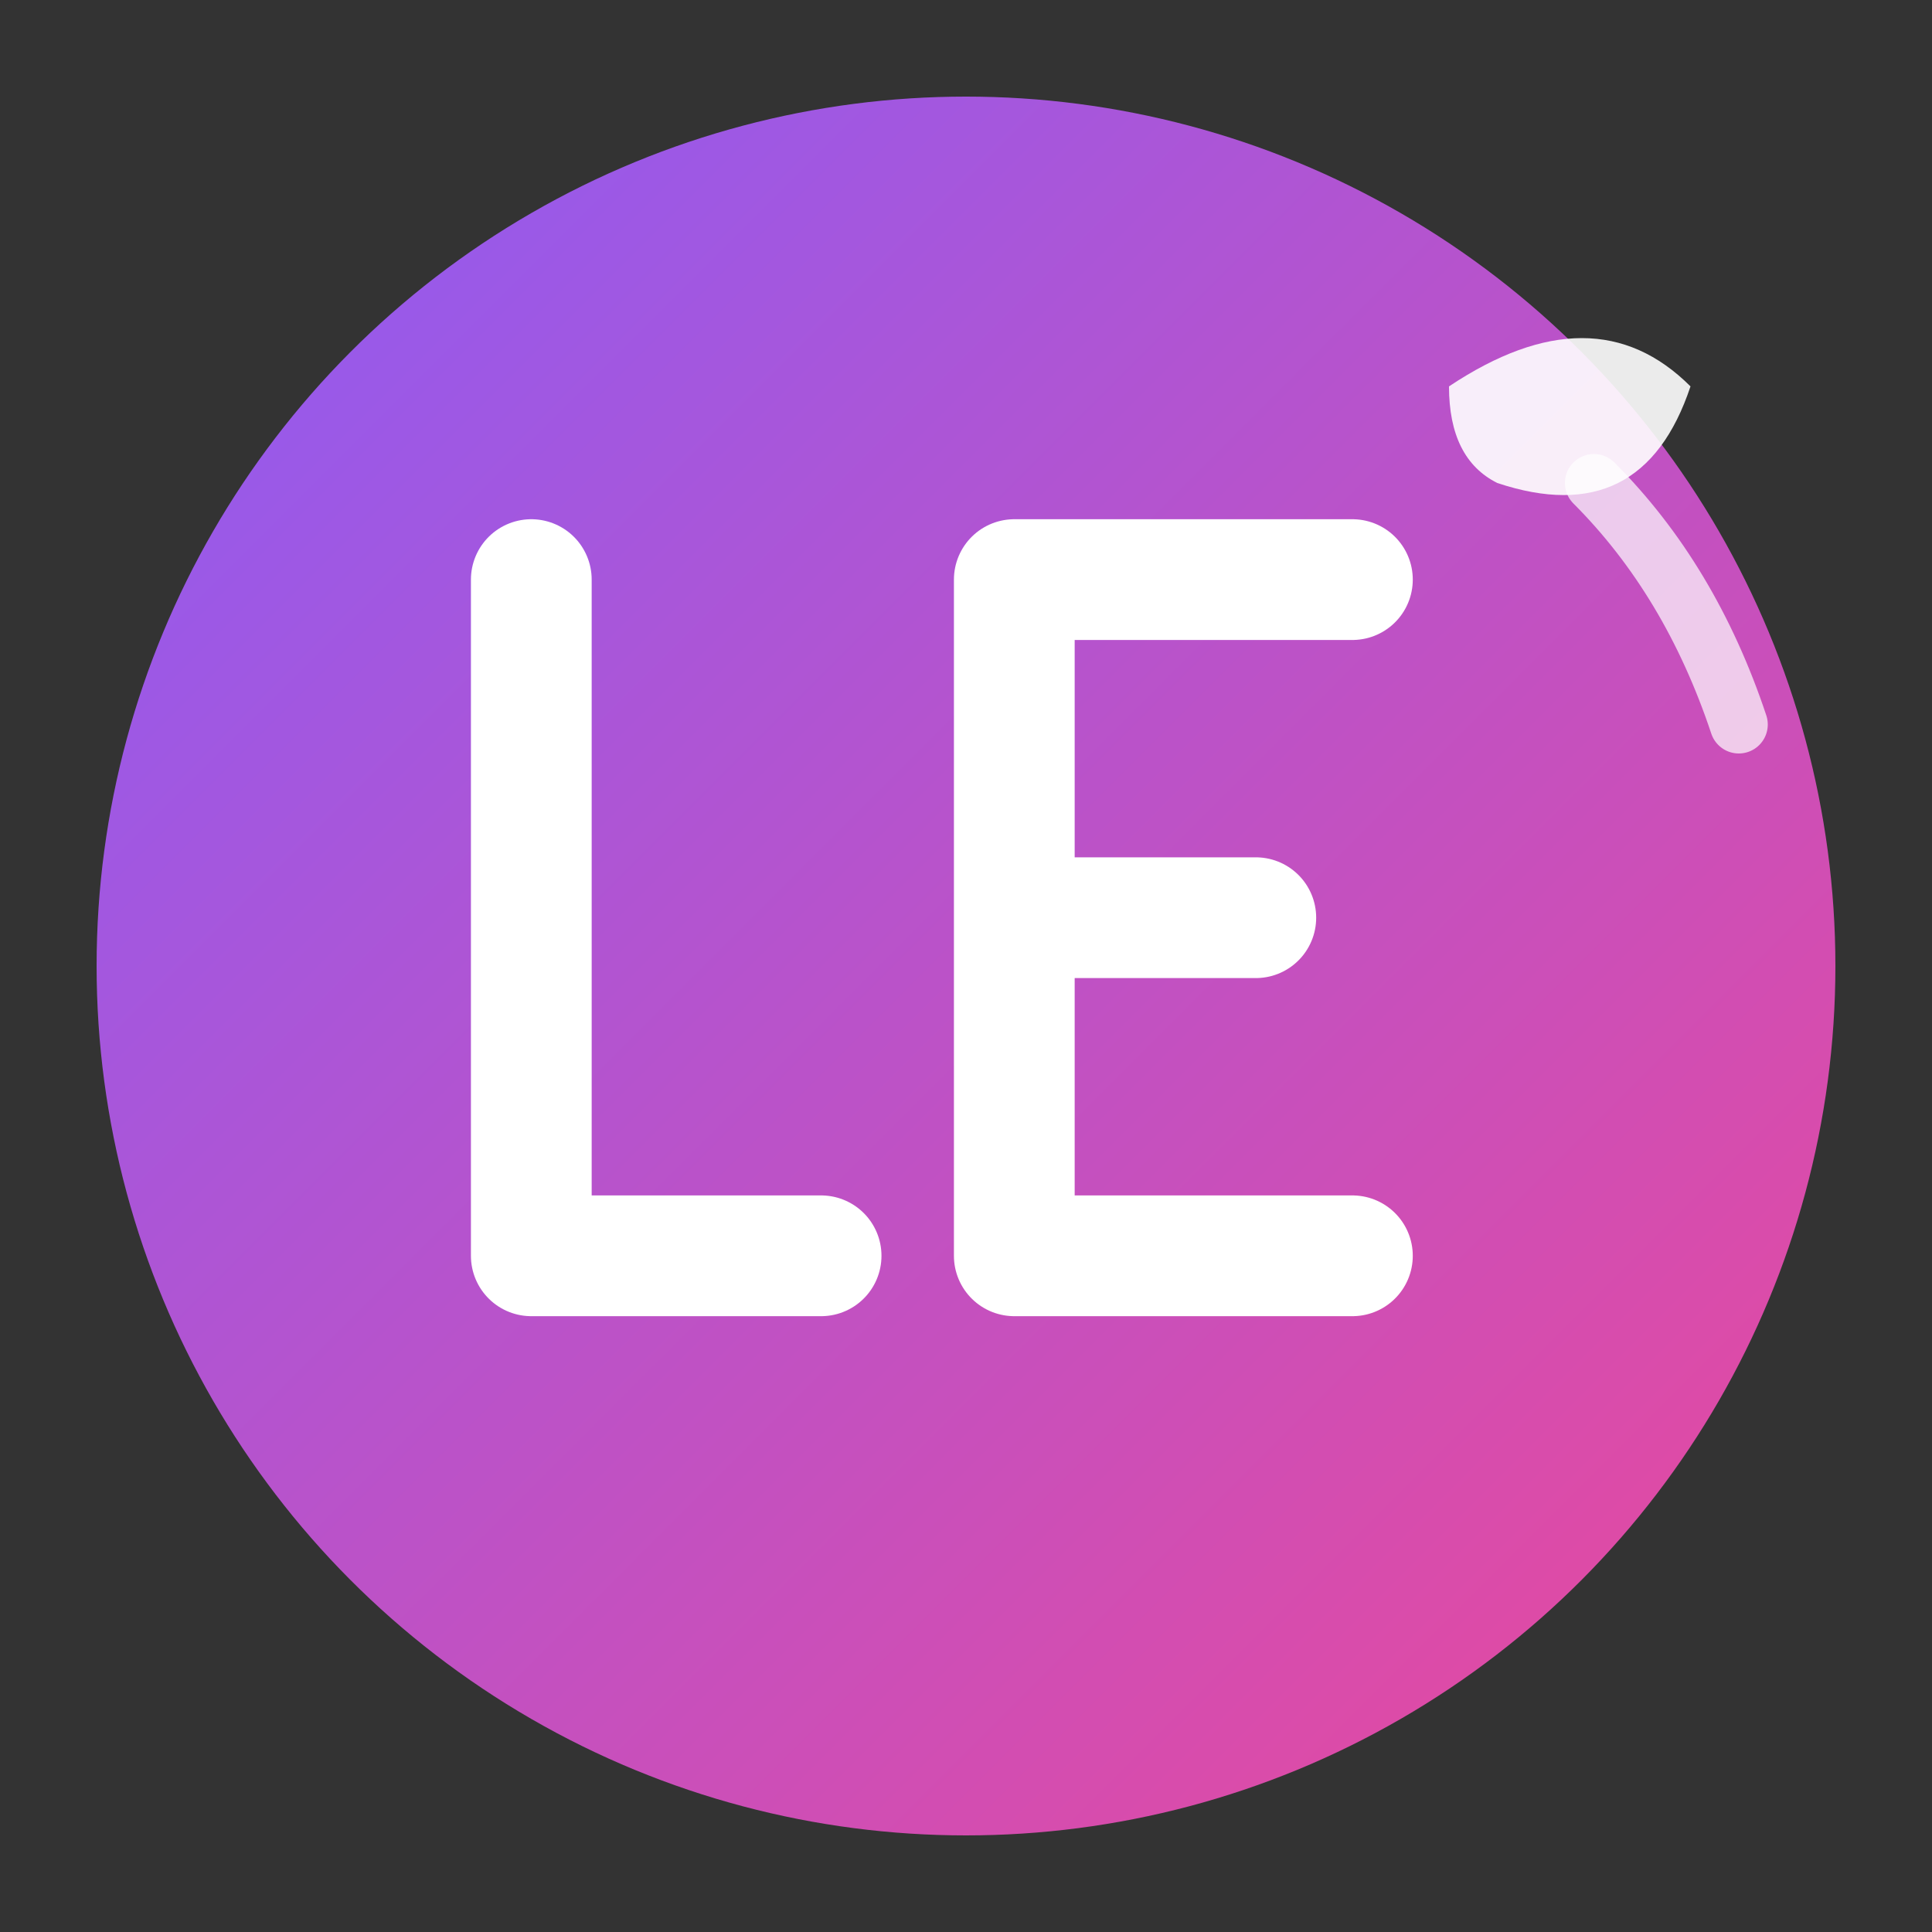 <svg width="40" height="40" viewBox="0 0 40 40" fill="none" xmlns="http://www.w3.org/2000/svg">
  <rect x="0" y="0" width="40" height="40" fill="#333333" stroke="none"/>
  <!-- Gradient background -->
  <defs>
    <linearGradient id="gradLE" x1="0%" y1="0%" x2="100%" y2="100%">
      <stop offset="0%" style="stop-color:#8B5CF6;stop-opacity:1" />
      <stop offset="100%" style="stop-color:#EC4899;stop-opacity:1" />
    </linearGradient>
  </defs>
  
  <!-- Background circle -->
  <circle cx="20" cy="20" r="18" fill="url(#gradLE)"/>
  
  <!-- Letter L (stylized) -->
  <path d="M11 12 L11 26 L17 26" 
        stroke="white" stroke-width="2.5" stroke-linecap="round" stroke-linejoin="round" fill="none"/>
  
  <!-- Letter E (stylized) -->
  <path d="M21 12 L28 12 M21 12 L21 26 M21 19 L26 19 M21 26 L28 26" 
        stroke="white" stroke-width="2.5" stroke-linecap="round" stroke-linejoin="round" fill="none"/>
  
  <!-- Elegant leaf accent -->
  <path d="M30 8 Q33 6 35 8 Q34 11 31 10 Q30 9.5 30 8" fill="white" opacity="0.9"/>
  <path d="M33 10 Q35 12 36 15" stroke="white" stroke-width="1.2" stroke-linecap="round" opacity="0.7" fill="none"/>
</svg>
